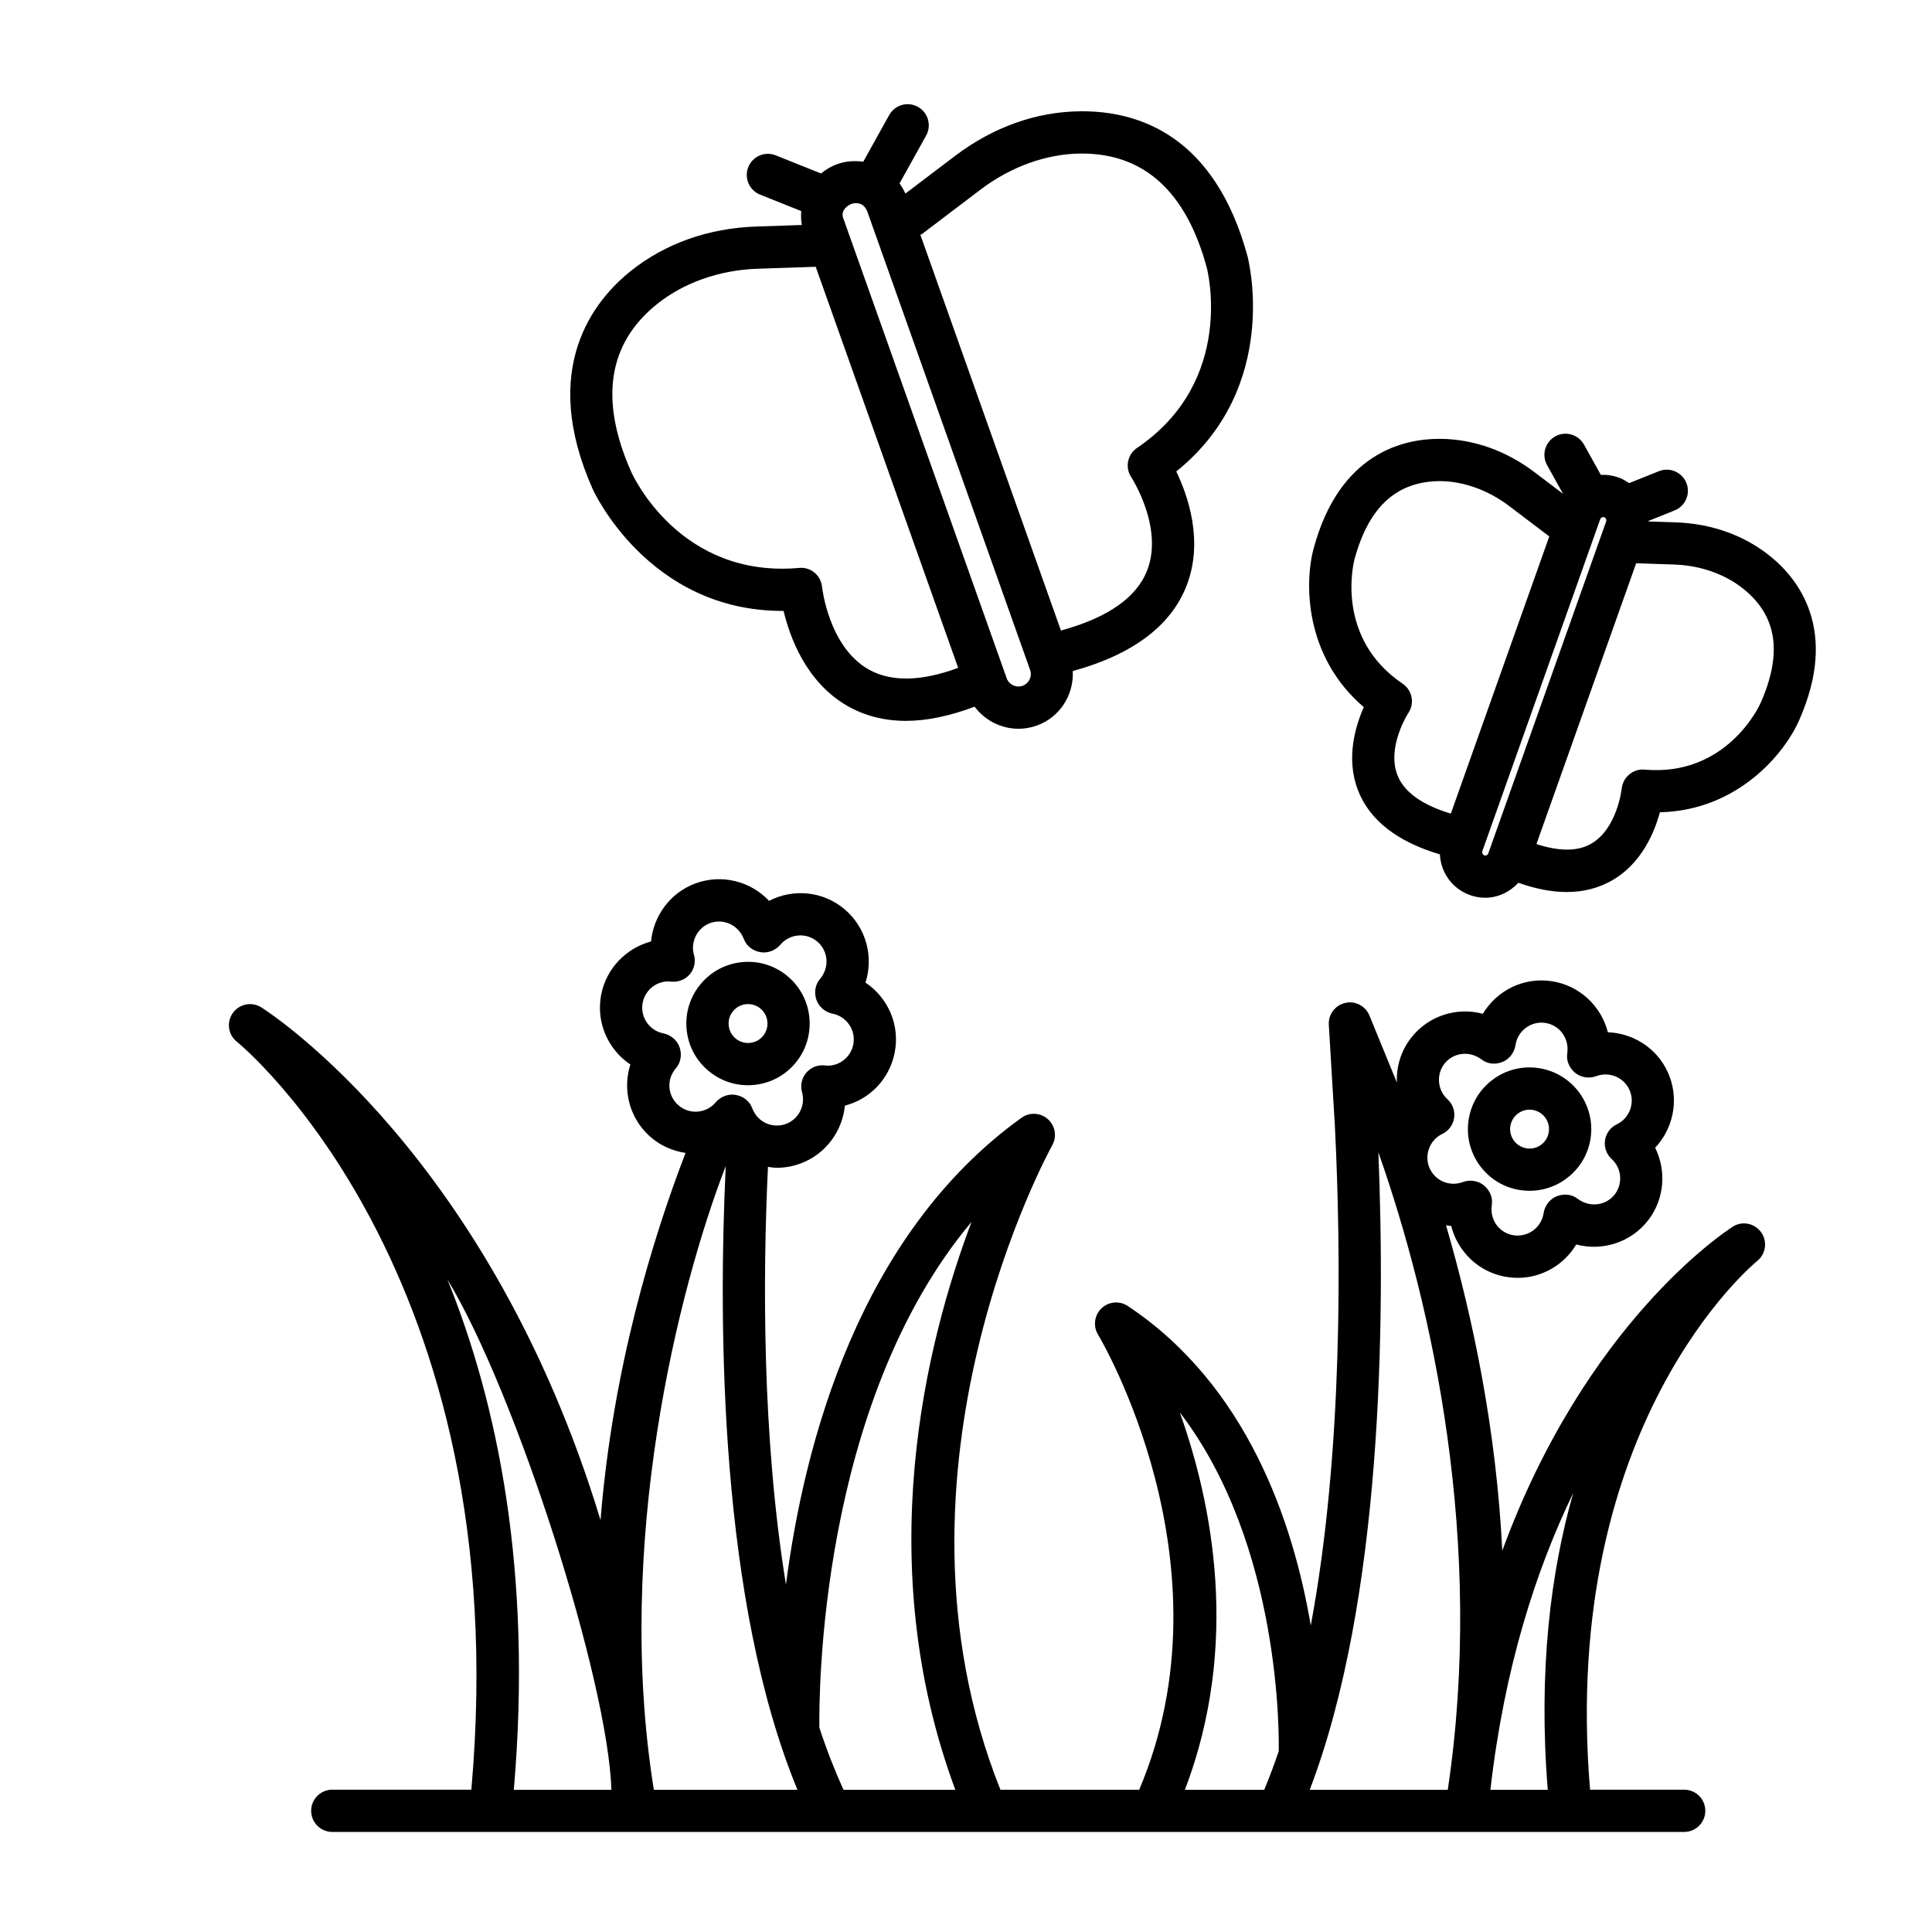 <?xml version="1.0" encoding="UTF-8"?>
<!-- The Best Svg Icon site in the world: iconSvg.co, Visit us! https://iconsvg.co -->
<svg fill="#000000" width="800px" height="800px" version="1.1" viewBox="144 144 512 512" xmlns="http://www.w3.org/2000/svg">
 <g>
  <path d="m603.16 469.12c-2.031 1.293-38.918 25.492-61.039 85.832-1.566-31.605-7.586-61.062-14.906-86.234 0.461 0.051 0.914 0.168 1.379 0.18 0.57 2.289 1.594 4.469 3.039 6.414 2.887 3.891 7.121 6.426 11.906 7.133 0.902 0.129 1.785 0.195 2.672 0.195 6.414 0 12.266-3.426 15.512-8.844 6.891 1.832 14.543-0.492 19.133-6.512 4.277-5.602 4.769-13.094 1.781-19.121 4.613-4.91 6.309-12.219 3.84-18.82-1.695-4.539-5.059-8.145-9.473-10.148-2.199-1.004-4.535-1.547-6.902-1.625-1.734-6.902-7.473-12.445-14.945-13.551-7.461-1.102-14.508 2.504-18.191 8.648-6.898-1.871-14.531 0.5-19.121 6.512-2.637 3.449-3.824 7.613-3.656 11.715l-7.273-17.77c-1.043-2.535-3.777-3.969-6.422-3.336-2.672 0.605-4.508 3.055-4.344 5.789l1.617 26.988c1.629 32.82 2.227 86.016-6.398 132.21-4.578-27-16.711-63.559-48.496-84.672-2.188-1.461-5.09-1.188-6.977 0.629-1.891 1.82-2.262 4.715-0.902 6.953 0.375 0.609 36.273 60.758 10.906 120.62h-36.777c-33.785-84.695 13.246-169.92 13.73-170.79 1.289-2.285 0.816-5.168-1.141-6.918-1.965-1.754-4.875-1.91-7.004-0.371-43.055 30.973-57.586 86.242-62.422 123.72-6.371-39.297-6.137-81.75-4.766-110.72 0.777 0.102 1.555 0.25 2.344 0.25 2.176 0 4.359-0.398 6.453-1.199 6.578-2.492 10.945-8.582 11.594-15.27 6.551-1.684 11.777-6.965 13.184-14.012 1.473-7.356-1.758-14.59-7.727-18.59 2.188-6.797 0.234-14.555-5.543-19.445-5.731-4.844-13.625-5.516-20.012-2.227-4.887-5.199-12.617-7.234-19.691-4.551-6.59 2.508-10.953 8.613-11.586 15.316-6.512 1.742-11.805 7.059-13.184 13.965-0.945 4.754 0.004 9.59 2.699 13.621 1.344 2.016 3.035 3.707 5.012 5.016-0.723 2.246-0.996 4.637-0.801 7.055 0.402 4.832 2.664 9.215 6.359 12.344 2.613 2.211 5.742 3.543 9.059 4.035-8.766 22.785-19.336 57.34-22.531 97.32-29.219-96.211-86.898-133.98-89.883-135.88-2.512-1.594-5.832-0.945-7.562 1.484s-1.25 5.781 1.086 7.629c0.758 0.598 74.289 60.785 62.121 198.2h-36.852c-3.09 0-5.598 2.504-5.598 5.598s2.508 5.598 5.598 5.598h358.27c3.09 0 5.598-2.504 5.598-5.598s-2.508-5.598-5.598-5.598h-24.945c-8.105-97.105 43.727-139.66 44.246-140.07 2.34-1.84 2.828-5.199 1.102-7.629-1.723-2.445-5.051-3.098-7.566-1.492zm-76.938-24.613c1.684-0.805 2.859-2.391 3.137-4.238 0.273-1.848-0.391-3.707-1.77-4.965-2.641-2.402-3.012-6.504-0.844-9.344 2.328-3.039 6.695-3.617 9.914-1.164 1.574 1.211 3.684 1.379 5.523 0.629 1.836-0.75 3.156-2.519 3.449-4.484 0.559-3.789 4.113-6.414 7.887-5.856 3.789 0.566 6.414 4.098 5.82 8.105-0.297 1.965 0.582 3.891 2.121 5.144 1.539 1.25 3.734 1.551 5.598 0.852 1.734-0.648 3.621-0.586 5.309 0.184 1.691 0.766 2.977 2.148 3.629 3.887 1.25 3.344-0.293 7.16-3.516 8.695-1.684 0.805-2.859 2.391-3.137 4.238-0.273 1.848 0.391 3.707 1.773 4.965 2.641 2.394 3.012 6.5 0.84 9.336-2.324 3.039-6.695 3.633-9.949 1.137-1.586-1.191-3.688-1.332-5.508-0.586-1.832 0.75-3.144 2.519-3.43 4.477-0.566 3.789-4.121 6.394-7.894 5.852-1.836-0.273-3.453-1.242-4.559-2.727-1.102-1.496-1.562-3.324-1.266-5.352 0.301-1.969-0.57-3.902-2.109-5.16-1.004-0.816-2.277-1.227-3.559-1.227-0.695 0-1.395 0.117-2.047 0.363-1.742 0.637-3.629 0.582-5.312-0.184-1.684-0.766-2.973-2.148-3.621-3.887-1.246-3.34 0.301-7.156 3.519-8.691zm-16.941 4.863c14.469 41.07 28.156 103.55 18.395 168.95h-36.586c19.277-50.48 20.016-124.07 18.191-168.95zm-52.621 68.926c27.133 35.418 26.281 86.945 26.211 89.809-1.191 3.516-2.473 6.918-3.84 10.215h-21.02c14.734-38.648 7.203-76.027-1.352-100.02zm-55.184-50.504c-12.203 32.266-26.586 90.508-4.305 150.52h-29.637c-2.363-5.219-4.512-10.699-6.394-16.469-0.117-8.105-0.203-85.73 40.336-134.05zm-80.059-35.555c-0.152-1.848 0.418-3.644 1.77-5.234 1.281-1.516 1.551-3.617 0.902-5.484-0.656-1.875-2.363-3.285-4.309-3.672-1.82-0.363-3.387-1.418-4.418-2.957s-1.395-3.391-1.035-5.219c0.699-3.5 4.031-5.988 7.574-5.531 1.859 0.184 3.695-0.527 4.898-1.953 1.203-1.422 1.625-3.359 1.109-5.148-0.98-3.426 0.867-7.113 4.199-8.379 3.594-1.359 7.602 0.441 9.062 4.277 0.711 1.84 2.426 3.086 4.367 3.402 1.977 0.336 4.004-0.488 5.273-1.988 2.473-2.926 6.867-3.305 9.789-0.816 2.922 2.473 3.293 6.867 0.672 9.957-1.281 1.516-1.555 3.617-0.902 5.481 0.648 1.875 2.356 3.285 4.305 3.672 3.758 0.754 6.203 4.418 5.453 8.18-0.699 3.492-4.004 5.996-7.566 5.523-1.875-0.211-3.695 0.527-4.898 1.953-1.203 1.422-1.625 3.352-1.113 5.148 0.98 3.43-0.867 7.113-4.203 8.379-1.742 0.656-3.617 0.594-5.312-0.152-1.691-0.762-2.988-2.133-3.738-4.113-0.715-1.84-2.426-3.086-4.371-3.41-0.285-0.051-0.578-0.074-0.867-0.074-1.668 0-3.32 0.785-4.41 2.066-1.199 1.418-2.879 2.277-4.727 2.441-1.871 0.156-3.644-0.426-5.059-1.625-1.426-1.191-2.289-2.875-2.445-4.723zm14.906 20.793c-2.019 43.188-1.523 115.58 19.016 165.29h-38.059c-10.484-65.031 6.418-132.62 19.043-165.29zm-73.762 30.023c18.262 30.129 42.512 106.2 43.473 135.26h-25.867c5.004-57.996-4.391-102.6-17.605-135.26zm276.41 135.26c3.684-32.32 12.098-58.312 21.938-78.617-5.973 20.977-9.277 47.078-6.738 78.617z"/>
  <path d="m342.21 431.6c0.461 0 0.922-0.023 1.387-0.062 4.348-0.359 8.297-2.402 11.117-5.731 5.82-6.879 4.961-17.215-1.922-23.039-3.332-2.82-7.547-4.18-11.918-3.812-4.348 0.363-8.301 2.406-11.117 5.738-2.82 3.332-4.176 7.562-3.812 11.914 0.359 4.356 2.402 8.301 5.731 11.117 2.977 2.519 6.672 3.875 10.535 3.875zm-3.902-19.68c0.891-1.051 2.133-1.695 3.504-1.809 0.145-0.012 0.293-0.016 0.438-0.016 1.215 0 2.379 0.426 3.32 1.215 2.168 1.84 2.441 5.102 0.605 7.273-0.891 1.051-2.133 1.691-3.504 1.801-1.379 0.117-2.703-0.312-3.758-1.203-1.051-0.883-1.691-2.133-1.801-3.5-0.125-1.371 0.301-2.711 1.195-3.762z"/>
  <path d="m546.96 459.4c0.812 0.117 1.613 0.172 2.406 0.172 7.965 0 14.965-5.844 16.16-13.949 1.32-8.91-4.852-17.242-13.777-18.566-4.328-0.648-8.633 0.438-12.137 3.047-3.504 2.602-5.789 6.414-6.426 10.738-0.637 4.32 0.441 8.625 3.039 12.137 2.598 3.5 6.41 5.785 10.734 6.422zm-0.68-20.309c0.902-0.668 1.965-1.02 3.062-1.02 0.25 0 0.504 0.016 0.762 0.055 2.816 0.414 4.766 3.047 4.344 5.856-0.414 2.805-3.023 4.781-5.852 4.34-1.359-0.203-2.562-0.918-3.383-2.027-0.816-1.102-1.16-2.457-0.957-3.824 0.207-1.363 0.922-2.555 2.023-3.379z"/>
  <path d="m351.34 305.9h0.32c1.641 6.906 5.945 18.836 16.801 25.113 4.637 2.68 9.859 4.023 15.641 4.023 5.547 0 11.637-1.293 18.184-3.758 2.738 3.672 7.07 5.852 11.625 5.852 1.602 0 3.234-0.27 4.824-0.836h0.004c6.188-2.199 9.887-8.207 9.551-14.453 15.941-4.391 26.137-12.043 30.238-22.816 4.461-11.715 0.281-23.684-2.805-30.082 27.957-22.48 18.977-56.66 18.887-57.008-8.676-32.027-28.887-38.602-44.336-38.441-11.645 0.105-23.109 4.191-33.156 11.812l-13.184 9.996c-0.426-0.961-0.941-1.852-1.551-2.688l7.047-12.68c1.504-2.703 0.531-6.113-2.172-7.613-2.703-1.516-6.113-0.531-7.613 2.172l-6.875 12.367c-2.289-0.324-4.637-0.164-6.875 0.629-1.605 0.57-3.047 1.438-4.32 2.484l-11.996-4.805c-2.887-1.16-6.129 0.246-7.277 3.125-1.152 2.871 0.246 6.129 3.117 7.277l10.914 4.367c-0.102 1.227-0.051 2.465 0.168 3.688l-12.109 0.41c-12.602 0.418-24.078 4.484-33.184 11.746-9.879 7.883-24.34 25.867-10.164 57.777 0.145 0.348 14.656 32.344 50.297 32.34zm52.535-111.67c8-6.066 17.41-9.453 26.488-9.539h0.359c16.516 0 27.641 10.148 33.074 30.195 0.082 0.301 7.875 29.992-18.484 47.828-2.535 1.719-3.215 5.168-1.527 7.727 0.09 0.129 8.613 13.316 4.254 24.652-2.793 7.266-10.508 12.633-22.879 16.004l-37.25-104.87c0.129-0.082 0.285-0.102 0.41-0.195zm-30.035 5.812 43.148 121.5c0.605 1.715-0.293 3.598-2.004 4.203-1.703 0.598-3.598-0.297-4.203-2.004l-41.562-117.01c-0.023-0.051-0.035-0.105-0.055-0.156l-1.535-4.316c-1.211-2.481 1.172-3.914 2.004-4.211 0.363-0.133 3-1.008 4.207 2zm-55.656 24.488c7.109-5.664 16.543-8.973 26.578-9.309l15.41-0.52 37.754 106.29c-9.867 3.644-17.867 3.773-23.824 0.363-10.531-6.059-12.23-21.664-12.25-21.805-0.293-3.062-2.988-5.348-6.062-5.043-31.531 2.809-44-24.324-44.516-25.477-8.477-19.098-6.156-34.066 6.91-44.496z"/>
  <path d="m612.96 291.27c-6.852-5.477-15.477-8.527-24.949-8.844l-7.152-0.242c0-0.043 0.004-0.094 0.004-0.141l6.93-2.777c2.871-1.152 4.266-4.41 3.113-7.281-1.148-2.867-4.398-4.266-7.277-3.117l-7.894 3.164c-0.875-0.609-1.801-1.141-2.832-1.504-1.523-0.543-3.106-0.766-4.668-0.684l-4.461-8.027c-1.504-2.699-4.922-3.684-7.613-2.172-2.703 1.504-3.68 4.91-2.172 7.613l4.231 7.609-7.519-5.703c-7.547-5.723-16.168-8.781-24.938-8.867h-0.332c-9.656 0-26.477 3.852-33.281 28.969-2.484 9.059-2.535 28.648 13.273 42.137-2.258 5.07-4.766 13.559-1.586 21.914 3.051 8.004 10.395 13.73 21.746 17.102 0.074 1.578 0.453 3.144 1.152 4.617 1.383 2.91 3.812 5.102 6.84 6.18 1.328 0.469 2.68 0.695 4.019 0.695 3.363 0 6.516-1.512 8.789-3.969 4.586 1.633 8.863 2.453 12.812 2.453 4.457 0 8.496-1.043 12.098-3.125 7.742-4.477 11.141-12.641 12.594-18.004 20.77-0.5 33.094-15.73 36.867-24.312 10.703-24.062-0.285-37.699-7.793-43.684zm-98.641 58.113c-2.879-7.457 2.871-16.391 2.918-16.457 1.703-2.559 1.023-6.012-1.523-7.734-18.016-12.188-12.98-32.133-12.758-32.973 3.805-14.047 11.297-20.691 22.703-20.719 6.254 0.055 12.742 2.402 18.273 6.594l10.641 8.066-26.09 73.461c-7.637-2.301-12.422-5.738-14.164-10.238zm23.02 21.289c-0.375-0.129-0.648-0.699-0.516-1.074l31.254-88.012c0.324-0.734 1.012-0.531 1.082-0.508 0.371 0.129 0.637 0.699 0.504 1.07l-31.254 88.012c-0.148 0.434-0.629 0.672-1.07 0.512zm73.191-40.262c-0.359 0.801-9.031 19.445-30.699 17.551-2.988-0.309-5.742 1.98-6.062 5.016-0.012 0.113-1.18 10.66-8.117 14.633-3.606 2.07-8.496 2.027-14.48 0.074l26.426-74.414 10.035 0.336c6.945 0.234 13.457 2.508 18.34 6.414 8.977 7.156 10.469 17.098 4.559 30.391z"/>
 </g>
</svg>